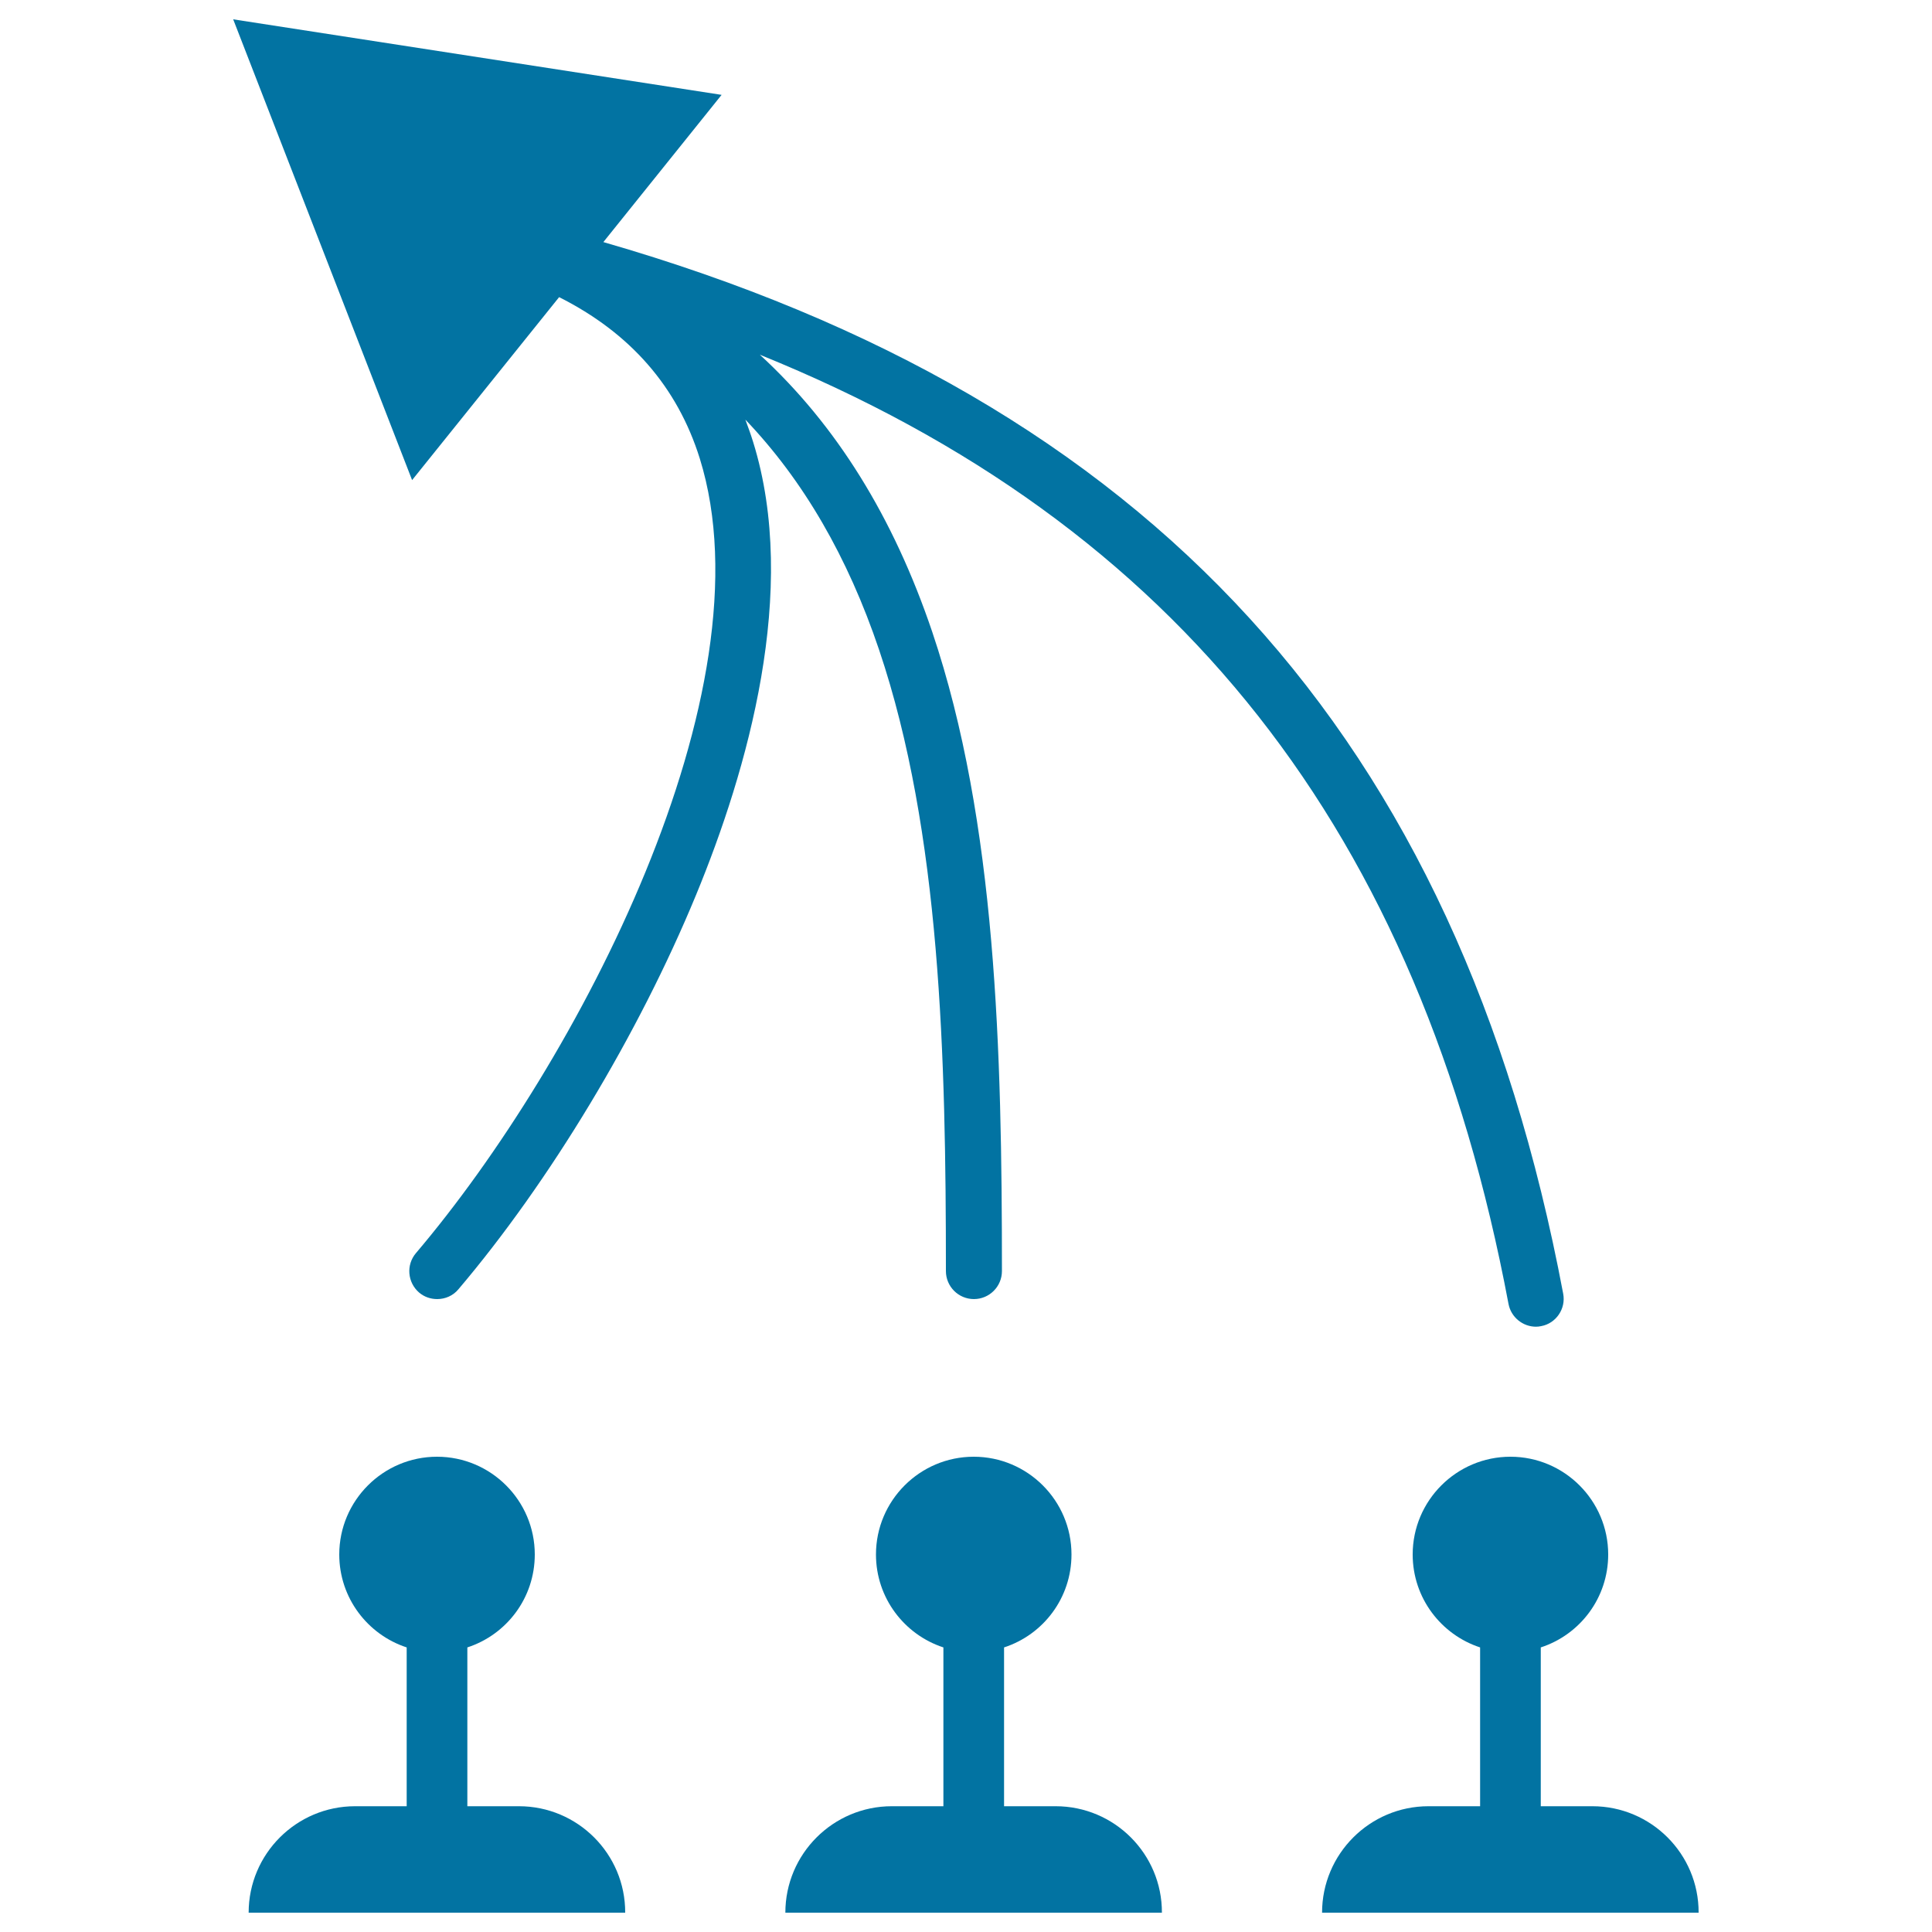 <svg xmlns="http://www.w3.org/2000/svg" viewBox="0 0 1000 1000" style="fill:#0273a2">
<title>Group Union Military Strategy Symbol SVG icon</title>
<g><g><path d="M546.4,934.9h-26.7v-82.2c20.3-6.6,34.9-25.6,34.9-48.1c0-27.9-22.7-50.6-50.6-50.6c-27.9,0-50.6,22.7-50.6,50.6c0,22.5,14.7,41.5,34.9,48.1v82.2h-26.7c-30.4,0-55.1,24.7-55.1,55.1h194.9C601.5,959.6,576.8,934.9,546.4,934.9z"/><g><path d="M824.2,934.9h-26.7v-82.2c20.3-6.6,34.9-25.6,34.9-48.1c0-27.9-22.7-50.6-50.6-50.6c-27.9,0-50.6,22.7-50.6,50.6c0,22.5,14.7,41.5,34.9,48.1v82.2h-26.7c-30.4,0-55.1,24.7-55.1,55.1h194.9C879.3,959.6,854.6,934.9,824.2,934.9z"/><path d="M268.6,934.9h-26.7v-82.2c20.3-6.6,34.9-25.6,34.9-48.1c0-27.9-22.7-50.6-50.6-50.6s-50.6,22.7-50.6,50.6c0,22.5,14.7,41.5,34.9,48.1v82.2h-26.7c-30.4,0-55.1,24.7-55.1,55.1h194.9C323.7,959.6,299,934.9,268.6,934.9z"/></g><path d="M809.1,669.6c-54.3-288.2-212.8-462.4-496.8-544.3l61.2-76.2L120.7,10l92.6,238.5l76.1-94.7c36.8,18.5,61.2,46.4,72.8,83.5c37.5,120.4-63.4,313-146.9,411.3c-5.2,6.1-4.4,15.2,1.6,20.4c2.7,2.3,6,3.4,9.4,3.4c4.1,0,8.2-1.7,11-5.1c47.1-55.5,93.1-131.7,122.9-203.9c26.7-64.7,53.5-157.9,29.6-234.7c-1.2-3.9-2.6-7.7-4-11.5c30.1,31.5,53,71.1,69.2,119.1c31.9,94.5,34.6,210.7,34.6,321.6c0,8,6.5,14.5,14.5,14.5c8,0,14.5-6.5,14.5-14.5c0-113.3-2.8-232.2-36.1-330.9c-20.1-59.4-49.6-107-89.2-143.4c217.1,87.9,341.5,246.9,387.5,491.3c1.3,6.9,7.4,11.8,14.2,11.8c0.9,0,1.8-0.1,2.7-0.3C805.4,685,810.6,677.4,809.1,669.6z"/></g></g>
</svg>